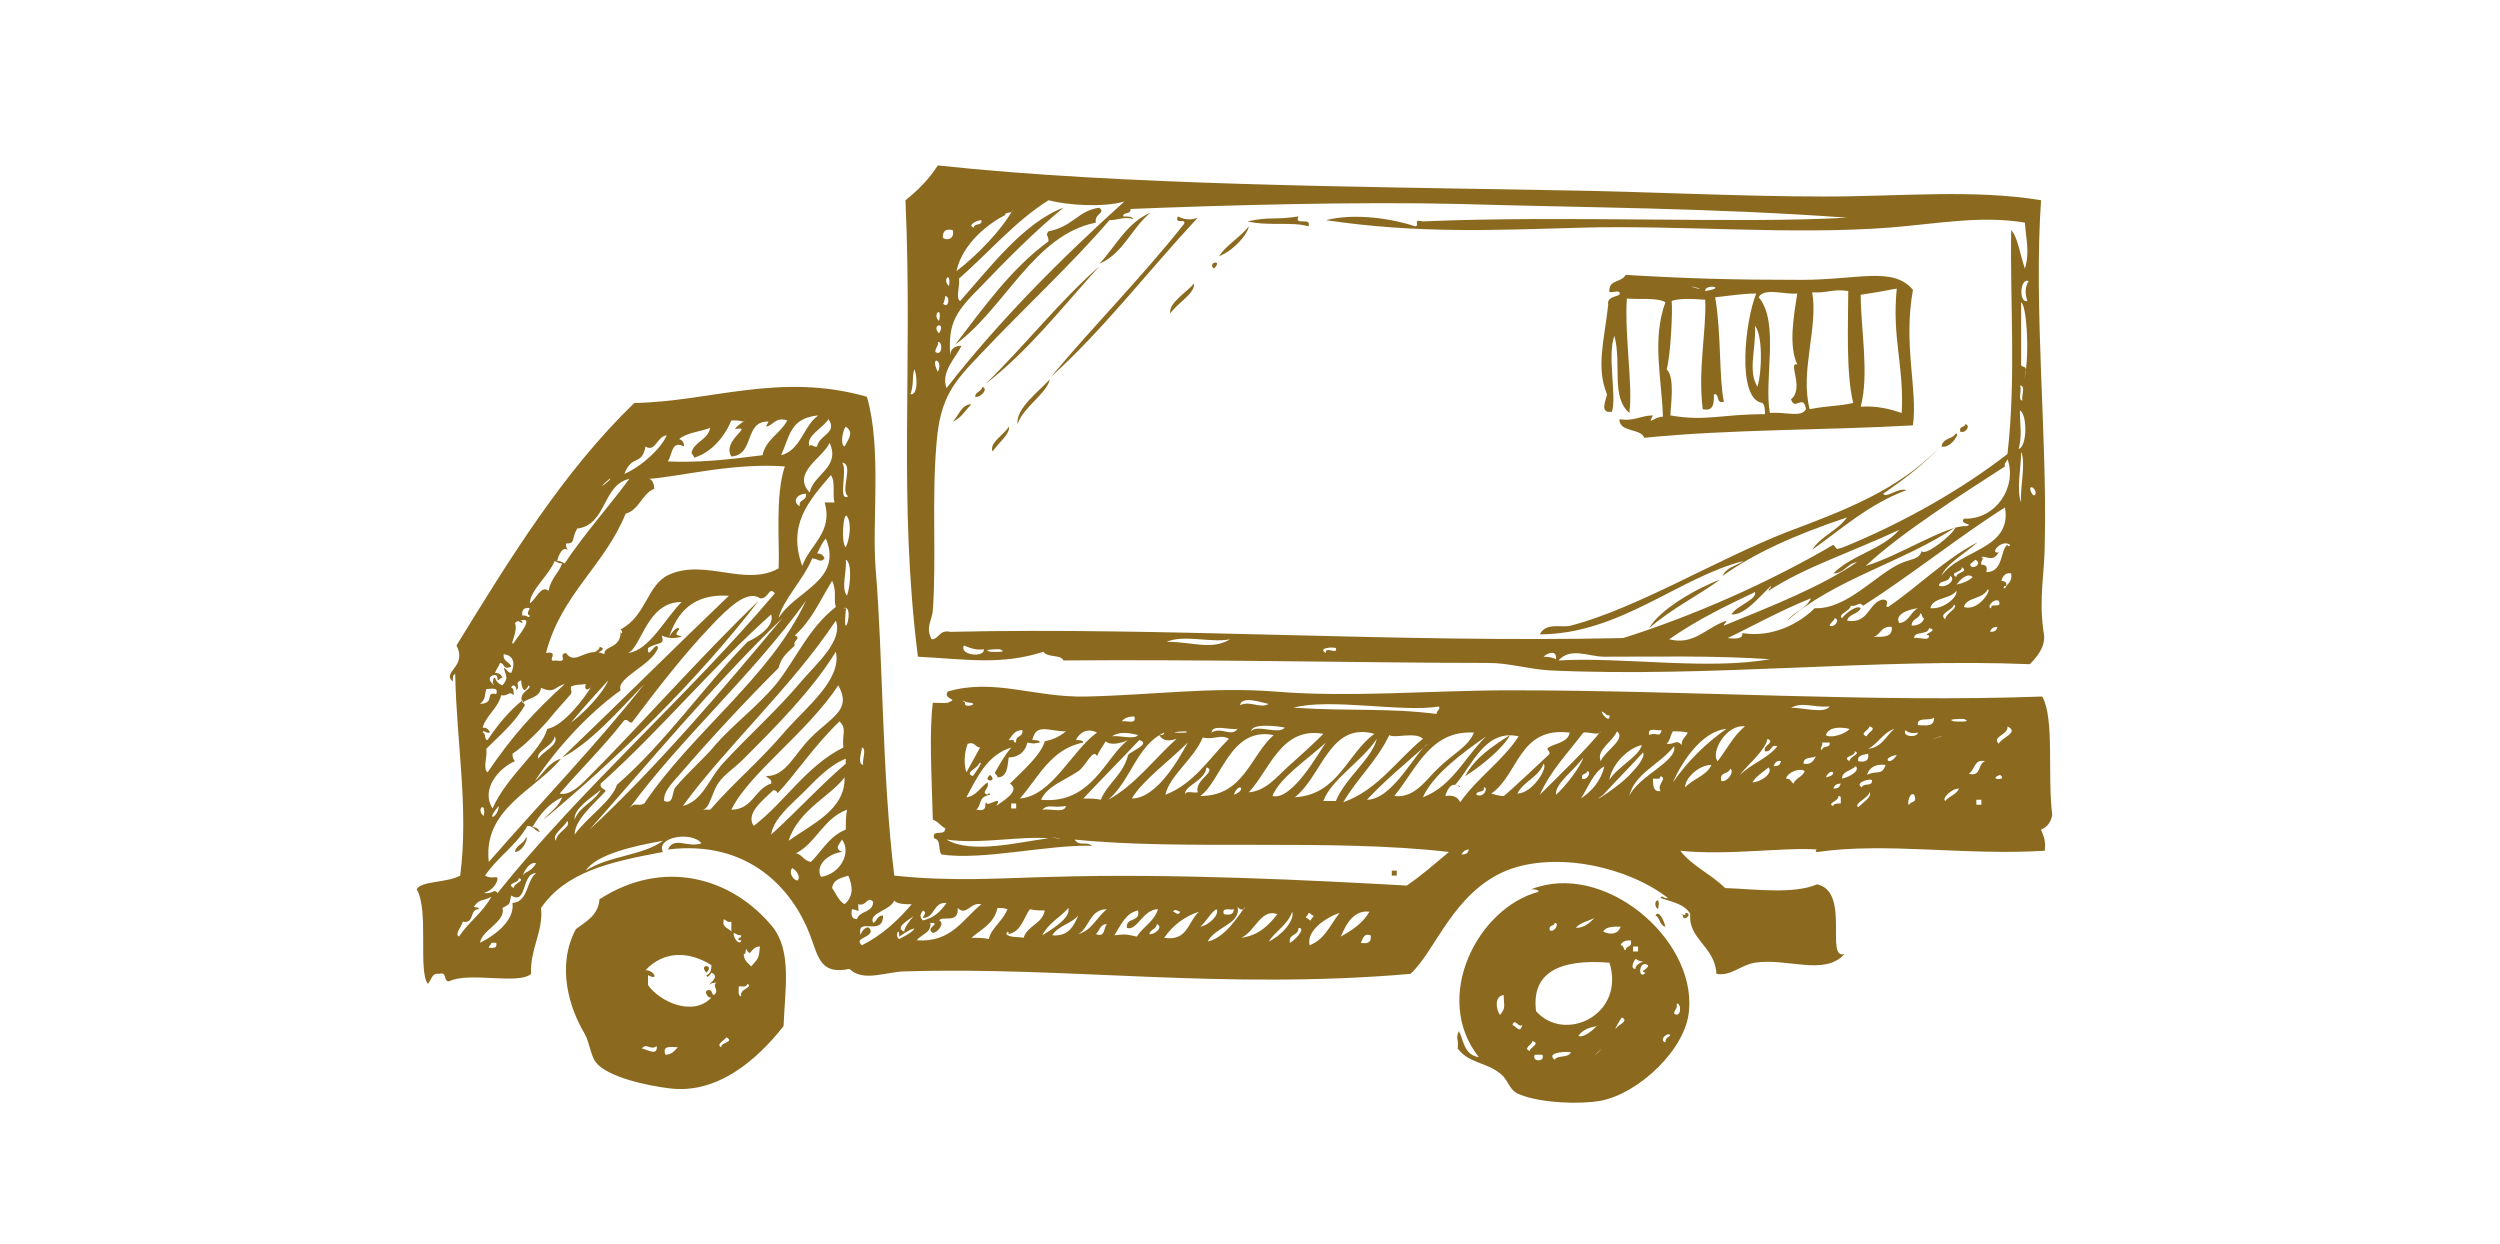<svg xmlns="http://www.w3.org/2000/svg" xmlns:xlink="http://www.w3.org/1999/xlink" id="Capa_1" x="0px" y="0px" viewBox="0 0 201 100" style="enable-background:new 0 0 201 100;" xml:space="preserve"><style type="text/css">	.st0{fill-rule:evenodd;clip-rule:evenodd;fill:#8B6A1F;}</style><g>	<path class="st0" d="M158,34.1c0.5,0.1,0,0.8-0.4,0.6C157.5,34.2,158,34.4,158,34.1z"></path>	<path class="st0" d="M133.9,74.5c-0.5-0.1-0.4-0.7-0.8-0.9C133.4,73.1,133.8,74.1,133.9,74.5z"></path>	<path class="st0" d="M133.3,73.1C132.7,72.6,133.6,71.8,133.3,73.1L133.3,73.1z"></path>	<path class="st0" d="M112.3,70c0,0.1,0,0.3,0,0.4c-0.1,0-0.3,0-0.4,0c0-0.1,0-0.3,0-0.4C112,70,112.2,70,112.3,70z"></path>	<path class="st0" d="M97.6,21.6C97,21.1,98.4,20.8,97.6,21.6L97.6,21.6z"></path>	<path class="st0" d="M92.5,17.1c-1.5,1.2-2.2,3.3-4.1,4.1C89.7,19.8,90.6,17.9,92.5,17.1z"></path>	<path class="st0" d="M88.4,16.7c0.5,0.5-0.4,0.4-0.3,1.2c-5,1-7.3,6.9-11.3,9.8c2.3-3,4.5-6.1,7.5-8.3c0-0.6-0.3-0.4,0-0.8  C86.3,18.2,86.7,16.9,88.4,16.7z"></path>	<path class="st0" d="M79.6,62.3C80.3,62.9,78.9,62.9,79.6,62.3L79.6,62.3z"></path>	<path class="st0" d="M79,31.1c0.5,0.2-0.2,0.9-0.6,0.8C78.4,31.5,78.9,31.5,79,31.1z"></path>	<path class="st0" d="M56.8,78.2C56.1,77.5,57.5,77.5,56.8,78.2L56.8,78.2z"></path>	<path class="st0" d="M135.1,68.4c0.9,1.2,2.5,1.9,3.6,3c2.6,0.1,5.5,0.5,7.4-0.3c2.7,0.6,0.6,6.1,2.2,5.6c-1.6,1.8-4.6,0.3-7.2,0.7  c-1.2,0.2-1.9,1.1-3.1,0.9c-0.1-2.2-2.3-2.8-2.1-4.8c-0.4-0.8-1.5-1-2.4-1.3c0.1-0.3,0.3,0.1,0.6,0c-3.2-2.5-9-3.8-13-2.2  c-4.3,1.8-5.7,6.5-7.7,8.3c-15.1,1.3-27.5-0.6-40.6-0.2c-1.5,0-3.4,0.9-4.5-0.2c-2.4,0.5-2.5-1-3.2-2.8c-1.4-3.6-4.9-7.6-11.4-6.8  c0.5-1.1,1.6-0.1,2.7-0.5c-0.8-1-3.7-0.5-3.1,0.7c-4.3,0.8-7.8,1.6-9.8,4.5c0.2,1.9-0.9,3.3-0.8,5.3c-1,0.9-5-0.2-6.6,0.6  c-0.5,0-0.1-0.8-0.8-0.6c-0.6-0.1-0.6,0.5-0.9,0.8c-0.8-1,0.1-6-0.9-7.6c0.4-0.7,2.4-0.5,3.5-1.1c0.7-5.4-0.3-10.7-0.4-16.2  c-0.2,0-0.2,0.4-0.2,0.6c-0.9-0.8,1.2-1.2,0.3-2.9c4.3-7,8.6-14,14.3-19.5c6.1-0.1,11.7-2.5,18.7-0.5c1.2,4.1,0.4,10,0.7,13.8  c0.6,7.1,0.5,16.5,1.5,24.7c4.8,0.5,8.4,0.2,12.7,0.1c9.8-0.3,21.4,0.3,28.5,0.7c1.2-0.8,2.3-1.8,3.4-2.7c-9.4-1.1-21.4-0.1-30.1-1  c0.4,0.6,0.9,0.1,1.4,0.5c-3.6-0.1-8.8,1.2-12.1,0.7c-0.3-0.3,0-1.2-0.6-1.3c-0.2-0.8,0.9-0.1,0.9-0.8c-0.4-0.2-0.5-0.5-1-0.7  c-0.1-3.7-0.3-7,0-9.4c0.5,0,1.2,0.1,1.4-0.1c0.6-0.2-0.6-0.2-0.2-0.8c3.7-1.1,7,0.5,11.1,0.4c5.1-0.1,10.1-0.8,15.2-0.4  c6.1,0.5,12.6-0.1,18.9-0.1c14.6,0,29.3,1,42.8,0.5c1,1.8,0.4,6.4,0.8,9.5c-0.1,0.6-0.4,1-0.9,1.2c0.2,0.5,0.4,0.9,0.3,1.7  c-6.4,0.4-12.7-0.7-18.3,0.1c-0.2,0-0.1-0.2,0-0.2C143.5,68.1,138.9,68.8,135.1,68.4z M161.4,58.4c0.1,0.7-1.3,0.8-0.7,1.4  C160.9,59.3,162.4,58.9,161.4,58.4z M160.8,62.3C159.7,62.7,161.5,62.8,160.8,62.3L160.8,62.3z M158.3,62.2c1,0.3,0.7-0.8,1.3-1  C158.7,61,158.8,61.9,158.3,62.2z M158.9,64.3c0,0.1,0,0.3,0,0.4c0.1,0,0.3,0,0.4,0c0-0.1,0-0.3,0-0.4  C159.1,64.3,159,64.3,158.9,64.3z M157.1,58c0.3,0,1.5,0.1,0.8-0.2C157.6,57.8,156.4,57.8,157.1,58z M156.4,64.4  c0.3-0.4,0.9-0.5,1.1-1C156.9,63.4,156.1,64.2,156.4,64.4z M156,59.2C154.4,59.8,156.7,59,156,59.2L156,59.2z M154.2,58.3  c0.6,0,1.3,0.2,1.3-0.6C155.1,58,154.1,57.6,154.2,58.3z M153.2,58.7c-0.3,0.6,1,0.6,1,0.2C153.7,59,153.4,58.9,153.2,58.7z   M153.5,64.7c0.1-0.3,0.7-0.1,0.4-0.8C153.5,63.6,153.3,64.8,153.5,64.7z M152.5,60.7C151.2,60.9,151.9,61.7,152.5,60.7L152.5,60.7  z M150.2,60.2c1.1-0.1,1.4-1,2.1-1.6C151.4,58.9,151,59.8,150.2,60.2z M150.1,62.3c0.8-0.4,1.2,0.1,1.5-0.8  C150.8,61.4,150.3,61.7,150.1,62.3z M149.7,63.3c0.1-0.4,0.9,0,0.8-0.6C150.1,62.6,149.1,63,149.7,63.3z M149.4,64.9  c0.3-0.3,1.2-0.9,0.9-1.2C150.2,64.2,149,64.6,149.4,64.9z M150.1,59.2c0-0.3,0.9-0.6,0.2-0.8C150.3,58.7,149.4,59,150.1,59.2z   M149.4,61.2c0.5,0.1,0.9,0,0.8-0.6C149.8,60.7,149.3,60.7,149.4,61.2z M148.7,61.2c0-0.4,1-0.6,0.4-0.8  C149.3,60.8,148,60.8,148.7,61.2z M148.1,62.6c0.5-0.1,1.5-0.6,1.1-1C148.8,62,148.1,62,148.1,62.6z M146.8,59.1  c0.4,0.3,1.6-0.1,1.9-0.5C147.8,58.4,147,58.5,146.8,59.1z M147.4,63.4c0.4,0,0.5-0.1,0.6-0.4C147.7,63,147.5,63.1,147.4,63.4z   M147.4,64.8c0-0.2,0.3-0.2,0.6-0.2c0-0.1,0-0.3,0-0.4c0-0.1,0-0.2-0.2-0.2C147.9,64.4,146.8,64.6,147.4,64.8z M146.8,62.5  C147.9,62.3,147.2,61.6,146.8,62.5L146.8,62.5z M146.5,60.3c0-0.4,0.7-0.1,0.6-0.6c-0.2,0-0.4,0-0.6,0  C146.6,60,146.2,60.2,146.5,60.3z M144,56.9c1,0,2.7,0.5,3.1-0.1C145.7,56.9,145,56.4,144,56.9z M145,61.4c0.6,0.1,0.8-0.2,1-0.6  C145.7,61,145,60.8,145,61.4z M143.6,62.6c0.4,0,0.4,0.3,0.6,0.4c0.2-0.5,0.7-0.5,0.9-1C144.7,61.7,143.7,62.1,143.6,62.6z   M142.6,61.6c0.4,0,0.5-0.1,0.6-0.4C142.9,61.1,142.7,61.3,142.6,61.6z M139.9,62.3c0.9-0.9,2.2-1.3,3-2.3c-0.6-0.2-0.4,0.5-1,0.4  c-0.2-0.5,0.9-0.7,0.2-1C142,60.3,140.1,61.9,139.9,62.3z M140.9,62.9c0.6,0,1.7-0.7,1.3-1.2C141.7,62.1,141.2,62.4,140.9,62.9z   M138.1,61.2c0.7-0.9,1.3-2.1,2.2-2.8C138.8,58.2,137.5,60.5,138.1,61.2z M138.4,62.8c0.5,0.1,1.1-0.8,0.7-1  C139,62.3,138.2,62,138.4,62.8z M134.5,62.9c1.2-1.7,2.6-3.1,4.3-4.3C136.8,58.8,135.2,61.3,134.5,62.9z M135.5,63.3  c0.6-0.7,1.7-0.9,2.1-1.8C136.5,61.5,135.4,62.7,135.5,63.3z M134.5,58.8c-0.2,0.3-0.2,0.7-0.5,1c0.6,0.1,0.8-0.4,1.2,0.1  c0-0.5,0.3-0.6,0.5-1C135.3,58.8,134.9,58.8,134.5,58.8z M131,64c0.7-1.6,3.9-2.8,3.6-4C133.4,61.5,131.4,62.2,131,64z M132.9,62.6  c0,0.5,0,1.1,0.6,1c-0.3-0.6,0.6-1,0-1.2C133.5,62.7,133.2,62.6,132.9,62.6z M132.6,59.1c0.6-0.3,0.8,0.3,1-0.4  C133.3,58.8,132.4,58.4,132.6,59.1z M128.9,63.9c-1.4,1,1.4-0.7,2.3-1.8c0.5-0.5,1.1-1.3,0.9-1.6C131.1,61.6,130,62.7,128.9,63.9z   M129.4,62.7c0.6-1,2.4-1.9,2.6-2.8C130.7,60.2,129.5,61.7,129.4,62.7z M130,58.8c-0.3,0.8-1.7,1.5-1.3,2.4  C129,60.4,130.8,59.4,130,58.8z M129.4,57.5c0,0-0.2,0-0.2,0C128.1,56.5,129.5,58.5,129.4,57.5z M127.1,64.2  c0.9-0.6,1.6-1.4,1.9-2.6C128.1,62.1,127.7,63.3,127.1,64.2z M127.3,58.9c-1.2,1.6-2.6,3-3.5,5c1.6-1.6,3.8-3.7,4.9-5.1  C128.6,59.2,127.7,58.8,127.3,58.9z M127.2,62.6c0.4,0.2,0.8-0.6,0.4-0.6C127.6,62.3,127.1,62.1,127.2,62.6z M125.1,63.9  c0.8-0.7,2-2.3,2.2-3C126.6,61.9,125,63,125.1,63.9z M120.9,64c0.2-0.1,3.6-3.3,3.6-3.3c0.3-0.3-0.3-0.4,0-0.6  c0.4-0.3,1.6-0.4,1.7-1.2c-4.1-0.5-4.1,3.4-6.3,4.9C120.2,63.9,120.6,64,120.9,64z M122,63.8c1.2,0,2.5-2.1,2.1-2.4  C123.7,62.5,122.5,62.8,122,63.8z M116.2,64c0.7-0.1,1,0.1,1.2,0.5c1.4-2,3.4-3.3,4.7-5.3c-2.7-0.6-3.7,2.3-5.1,3.9  c0.2,0.1,0.4,0,0.4,0.2C116.8,62.8,116.4,63.3,116.2,64z M118.7,63.9c0.6,0.3,1-0.6,0.6-0.6C119.4,63.8,118.7,63.5,118.7,63.9z   M114.4,64.1c2.4-0.9,3.4-3.3,5.1-4.9C117.6,60.5,115.2,62.3,114.4,64.1z M112.1,64c1.7,0.2,2.6-1.4,3.6-2.3c1-1,2.4-1.7,2.8-2.8  C115,58.7,113.9,61.8,112.1,64z M117.5,68.7c0.4,0,0.5-0.1,0.6-0.4C117.8,68.3,117.6,68.5,117.5,68.7z M104,56.9  c4.7,0.3,7.5,0,11.5,0.5c0-0.3,0.3-0.3,0.2-0.6C112.8,57.3,106.9,56.1,104,56.9z M109.9,64.3c2.1,0,4-4,4.9-4.5  C113.1,61.3,111.4,62.7,109.9,64.3z M111.7,59.1c-1,2.1-2.6,3.5-3.7,5.4c2.8-1,4.3-3.4,6.4-5.1C113.8,58.8,112.1,59.4,111.7,59.1z   M106.4,64.4c0.3,0,0.7,0,1,0c0.8-1.9,2.9-3.4,3.3-5C109.5,61.2,107,62.7,106.4,64.4z M109.4,75.8c0.5,0.1,0.9,0,0.8-0.6  C109.6,75,109.6,75.5,109.4,75.8z M107.8,75.3c0.9-0.5,1.8-1.1,2.3-2C108.6,73.1,108,74.9,107.8,75.3z M104.1,64.1  c3.5-0.2,4.2-3.5,6.4-5.1C106.9,58,106.3,62.4,104.1,64.1z M105.3,76c1.2-0.5,1.5-1.4,2.4-2.6C106.5,73.8,105,74.9,105.3,76z   M106.6,59.7c-1.4,1.3-3.7,2.8-4.3,4.3C103.9,64.4,106.1,60.4,106.6,59.7z M100.4,63.7c1.4-0.1,2.3-1.3,3.2-2.1  c0.9-0.8,1.9-1.7,2.8-2.6C103,58.4,102.1,61.9,100.4,63.7z M105.2,73.4c0,0.2-0.2,0.2-0.2,0.4c0.2,0,0.2,0.2,0.4,0.2  c0-0.2,0.2-0.2,0.2-0.4C105.4,73.6,105.4,73.4,105.2,73.4z M103.7,75.8c0.3-0.1,1.4-1.2,0.7-1.2C104.4,75.3,103.6,75,103.7,75.8z   M102,75.7c0.9-0.4,2.1-1.6,1.9-2.4C103.5,74.4,102.6,74.8,102,75.7z M100.6,58.8c0.4-0.6,2.2,0.3,2.7-0.3  C102.9,58.4,100.6,58.1,100.6,58.8z M99.8,75.4c1.4-0.2,2.2-1,2.9-1.9C101.4,73,100.9,74.9,99.8,75.4z M96.5,64  c3.5,0,4-3.2,5.9-4.9C98.9,58.4,98.2,62.8,96.5,64z M99.7,56.7c0.8-0.4,1.6,0.3,2.3-0.1C101.5,56.5,99.8,55.9,99.7,56.7z   M99.5,72.9c0.3,1.4-1.8,1.6-2.4,2.8c1.4-0.3,2.5-2.1,3-2.8C100,73.3,99.6,73.1,99.5,72.9z M99.2,63.9  C100.3,63.5,99.6,62.8,99.2,63.9L99.2,63.9z M98.4,73.5c0.5,0.1,0.8,0,0.8-0.4C98.9,73.2,98.2,72.9,98.4,73.5z M97.4,58.9  c0.8-0.5,1.6,0.4,2.1-0.3C98.7,58.7,97.5,58.2,97.4,58.9z M96.7,59.3C96,61,94,62.4,93.7,63.9c2.3-0.9,3.5-2.9,5.1-4.5  C98.1,59,97.7,59.5,96.7,59.3z M96.5,74.5c0.7-0.1,1.6-1,1.3-1.4C97.3,73.4,97,74.1,96.5,74.5z M95.3,63.9c0-0.4,0.7-0.1,1-0.2  c-0.3-1,1.6-1.7,0.7-2C96.9,62.8,95.1,63.2,95.3,63.9z M93.6,75.4c1.9,0.3,1.9-1.3,2.8-2.1C95.2,73.7,94.3,74.4,93.6,75.4z   M91,64.2c2,0,3.8-3.2,4.5-4.5C94.1,61.1,91.8,62.8,91,64.2z M95.3,58.8C93,58.9,96.1,59,95.3,58.8L95.3,58.8z M94.3,73.3  c0.2,0,0.4,0.4,0.6,0C94.7,73.3,94.5,73,94.3,73.3z M89.1,64.3c2.2-1.2,3.7-3.3,5.5-4.9c-0.6,0.2-1.1,0.2-1.4-0.3  c0.2,0,0.4,0,0.4-0.2C91.4,59.9,90.9,62.8,89.1,64.3z M92.4,75.1c0.4,0.1,1.2-0.6,0.6-0.8C93,74.7,92.5,74.7,92.4,75.1z M90.6,74.6  c-0.1-0.9,1.1-0.4,0.9-1.4c-1,0.2-1.4,1.2-1.9,2c0.8-0.1,0.9-0.1,1.8,0.1c0.5-0.8,1.4-1.2,1.7-2.2C91.9,73.1,91.4,74.9,90.6,74.6z   M87.1,64.2c0.5,0,1,0,1.4,0.1c0.6-1.4,1.8-2,2.2-3.6c0.2-0.3,1.9-0.9,0.9-1.2C90.1,61.1,88.6,62.6,87.1,64.2z M89.4,59.2  c0.6-0.1,1.8,0.3,2.1-0.1C90.7,58.9,90,58.8,89.4,59.2z M90.2,58c0.4-0.1,1.2,0.3,1-0.4C90.8,57.6,90.4,57.7,90.2,58z M88.9,59.6  c-0.3,0.5-0.6,0.9-0.7,1.2c-0.3-0.7-0.9,0.8-1.5,1.2c-1.2,0.8-2.5,1.2-3,2.3c4.1,0.4,5.2-3.5,7-4.8C90.3,59.7,89.3,60,88.9,59.6z   M86.7,75.1c1.1-0.3,1.5-1.4,2.3-2C87.6,73.1,87.6,74.6,86.7,75.1z M88.1,75.1c0.8,0.3,0.6-0.5,0.9-0.8  C88.4,74.3,88.4,74.9,88.1,75.1z M86.5,59.5c0.2,0,0.6,0,0.6,0.2c-2.6,0.5-3.6,2.8-5.1,4.5c2.6-0.2,4.2-3.9,6.2-5.3  C87.4,58.5,86.8,58.9,86.5,59.5z M85.9,73c-0.7,0.8-1.6,1.2-2.1,2.2C84.6,74.7,86.1,73.8,85.9,73z M84.6,75.2  c1.3,0.1,1.7-0.7,2.1-1.6C86.1,74.3,85.1,74.4,84.6,75.2z M83.8,65.1c0.7-0.1,1.8,0.3,1.9-0.3C84.6,65,84.3,64.6,83.8,65.1z   M80.1,64.8c0.5-0.4,2-1.2,1.1-1.8c1-1,2.5-2.3,2.8-3.4c0.5-0.1,1.1-0.3,1.7-0.8c-1.4,0-2.4-0.7-2.7,0.7c0.2,0,0.6,0,0.6,0.2  c-0.6,0.1-0.4,0.1-1,0c-0.2,0.9-0.9,1.2-1.5,1.2c-0.1,0.7-0.1,1.6-0.9,1.6c0-0.2-0.2-0.2-0.2-0.4c0.4-0.7,0.8-1.4,1.3-2  c-1.9,0.6-2.7,2.3-3.6,4c0.8-0.1,1.1-0.8,1.7-1.2c0.2,0.5-0.6,0.8,0,1c0-0.1,0.2-0.2,0.2,0c-1,0.2-0.6,0.7-1.1,1.2  c1,0.2,0.6-0.5,0.8-0.6C79.3,65,80.7,63.8,80.1,64.8z M85.1,67.4C83.6,67.1,85.8,67.6,85.1,67.4L85.1,67.4z M76.1,67.5  c2,1.2,5.8,0.2,8.2-0.1C82,67.2,78.8,67.9,76.1,67.5z M80.9,75.1c0.3,0.3,0.9,0.2,1.4,0.3c0.3-1,1.5-1.1,1.7-2.2  c-0.4,0-0.8,0-1.2-0.1c-0.5,0.7-0.7,1.8-1.7,2C81.1,74.9,81,74.8,80.9,75.1z M81.1,59.5c0.1,0,0.3,0,0.4,0c0,0.1,0,0.2,0.2,0.2  c-0.1-0.6,0.6-0.4,0.5-1C81.6,58.7,81.4,59.1,81.1,59.5z M81.3,64.6c0,0.1,0,0.3,0,0.4c0.1,0,0.3,0,0.4,0c0-0.1,0-0.3,0-0.4  C81.6,64.6,81.5,64.6,81.3,64.6z M80.2,73c-0.3,1.3-1.3,1.7-2.1,2.4c0.5,0,1,0,1.4,0.1c0.2-0.9,1.1-1.4,1.5-2.4  C80.7,73,80.5,73,80.2,73z M73.7,75.6c2.8,0.2,3.7-1.7,5.2-2.9c-0.9-0.2-1.2,1-1.9,0.3c0.1,1.3-1.2,0.6-1.5,1c0.5,0.2-0.1,1-0.5,1  c-0.7-0.4,0.8-0.8-0.2-0.8C74.9,75,74.1,75.1,73.7,75.6z M77.8,59.8c-0.3,0.8-0.3,1.7-0.1,2.3c0.4-0.7,0.7-1.3,1.1-2  C78.4,60.1,78.4,59.6,77.8,59.8z M78.2,62.4c0.2-0.2,1-1.4,0.5-1C78.6,61.8,77.5,62.1,78.2,62.4z M77.6,56.5  c-0.2,0.5,1.2,0.1,0.4,0C77.6,56.5,77.1,56.1,77.6,56.5z M74.2,73.8c0-0.2,0.4-0.4,0-0.6c-0.2,0.3-0.3,0.5,0,0.8  c0.9-0.2,1.4-0.7,1.9-1.4C75,72.5,75.2,73.8,74.2,73.8z M72.3,75.3c0-0.9-0.4,0,0,0.2C73.9,74.7,73.9,74.2,72.3,75.3z M72.7,74.9  c0-0.5,1.1-1.6,0.7-1.2C73,74,71.9,74.6,72.7,74.9z M69.2,75.2c0-0.3,0.6-1,0.8-0.4c0.1,0.6-1.4,0.6-0.7,1.2c1.6-0.8,2.9-2,4-3.3  c-0.5,0-1.2,0-1.4-0.3c-0.3,0.8-2.1,1-1.7,1.8c0.3-0.1,0.3-0.6,0.8-0.6C71,75.4,68.8,73.6,69.2,75.2z M68.5,73.1  c-0.1,0.5,0,0.8,0.4,0.8c0.2-0.7,1.3-0.5,1.3-1.4c-0.5-0.5-0.5,0.4-1.2,0.2C69,73.5,69.2,73.2,68.5,73.1z M69.4,61.5  c-0.1-0.4,0.3-1.3-0.1-1.4C69.3,60.4,68.9,61.4,69.4,61.5z M68.2,70.4c-0.6,0.2-1.2,0.3-1.3,1c0.3,0.4,0.5,1,1,1.3  C68.6,72.1,68.6,71.3,68.2,70.4z M67.7,67.5c-0.3,0.5-0.6,0.7,0,1c-1,0.1-2.2,1-1.7,2C67.5,70.3,68.5,68.6,67.7,67.5z M63.4,67.6  c1.8-1.3,4.6-2.5,4.5-5.1C66.8,64,64.2,65.1,63.4,67.6z M64,68.6c0.5,0.1,0.6,0.6,1.2,0.7c0.9-0.9,1.5-2.1,2.8-2.6  c0-0.5,0-1.1,0.1-1.6C66.2,65.8,65.6,67.8,64,68.6z M64.6,63.7c-1,1-2.4,2.1-2.6,3.4c2-1.8,3.9-3.9,6-5.7c0-0.1,0-0.3,0-0.4  C66.7,61.5,65.6,62.7,64.6,63.7z M68,45c0.1,0.9-0.4,2.3,0.1,2.9C68.4,47,68.5,45.2,68,45z M68,49.1c-0.3,3,0.8-0.6-0.2-0.2  C68,48.9,68.1,48.9,68,49.1z M62.5,63.8c0.1-0.1-0.3-0.4-0.4-0.2c-0.7,0.7-2.2,1.8-1.5,2.8c2.5-1.9,4.2-4.8,7.2-6.3  c-0.1-1.1,0.3-1.5-0.3-2.1C65.5,59.9,64,62.2,62.5,63.8z M68.1,41.5c-0.3-0.4-0.5,2.2-0.1,2.5C68.3,43.4,68.5,42.1,68.1,41.5z   M58.8,65.1c1.7,0,1.9-1.7,3.2-2.1c0.1-0.4-0.3-0.4-0.4-0.6c1.6,0,2.2-1.7,3.6-3.1c1.7-1.7,3.3-2.2,2.2-4.2  C64.9,58.9,60.2,62.2,58.8,65.1z M68,34.3c-0.2,0.2-0.5,1.4-0.1,1.6C68.2,35.3,68.7,34.8,68,34.3z M67.7,37.2  c0.5,0.5-0.4,3.2,0.5,2.7C67.5,39.5,68.7,37.3,67.7,37.2z M59.7,61.1c-0.6,0.6-1.5,1.2-1.9,1.8c-0.6,0.8-0.7,2.1-1.3,2.2  c0.2,0,0.4,0,0.6,0c2.1-2.4,3.9-3.8,6.2-6.5c1.6-1.8,4.4-4,3.9-6.2C65.3,55.5,62.3,58.5,59.7,61.1z M54.9,64.8  c1.6-0.4,2.1-2.2,3.2-3.4c2.2-2.4,4.2-4.1,6.4-6.7c1.2-1.4,3.3-3.2,2.7-4.8C63.6,55.3,58.4,60,54.9,64.8z M54.3,63.3  c1.1-1.3,2.5-2.5,3.2-3.4c1.5-1.7,3.4-3.1,4.9-4.9c1.6-2,2.6-4.5,4.8-6.2c-0.2-0.6,0.1-1.3-0.3-2.1c-1.1,1.8-1.6,3.1-3,4.4  c0.6,0.2-0.2,0.4,0,0.8c-0.5,0.5-1.1,0.9-1.3,1.8c-2.7,2.7-5.5,5.7-7.9,8.5c-0.5,0.6-1.4,1.4-1.3,2.2C54.2,64.7,54,63.7,54.3,63.3z   M66.8,38.2c-1.8,2.1-3.5,4-2.3,7.3c0.6-1.7,2.5-2.7,1.8-5.1c0.3,0,0.5,0,0.8,0C66.9,39.8,67.2,38.7,66.8,38.2z M66.4,43.3  c-0.3,0.3-0.5,0.8-0.7,1.2c0.4,0,0.5,0.2,0.6,0.4c-0.4,0.4-0.5,0-1,0c-0.7,1.7-2.4,3.4-2.7,4.8C63.9,47.5,67.8,46.7,66.4,43.3z   M65.1,39.6c0.3-1.5,2.5-2,1.6-4C66.2,36.8,63.6,38,65.1,39.6z M65.1,35.9c0.1-0.3,0.3,0.1,0.6,0c0.1-0.9,1.7-1.1,0.9-2.2  C66.2,34.4,64.7,35.1,65.1,35.9z M62.8,36.6c1.6-0.4,1.8-2.4,3-3.2C63.5,33.6,63.5,35.1,62.8,36.6z M63.7,69.8  c-0.3,0.3,0,0.9,0.4,1C64.4,70.6,64.1,70,63.7,69.8z M50.6,65c0.5-0.6,0.6-0.1,1.2-0.4c3.9-5.8,10.1-10.1,13-16.3  C60.5,54.3,54.6,59.5,50.6,65z M64.3,40.7c-0.1-0.6,0.6-0.4,0.5-1C64,39.7,63.7,40.4,64.3,40.7z M47.4,66.7  c5.5-5.1,10.9-11.5,15.5-17C57.5,54.9,52.1,61.4,47.4,66.7z M58.8,33.8c-0.3,0.8-1.3,2.5-3,3c0-0.2-0.2-0.3-0.2-0.4  c0.2-0.9,1.3-1,1.5-2c-0.8,0.3-1.9,0.4-2.5,0.9c0.3,0.1,0.4,0.3,0.4,0.6c-1-0.5-0.9,0.5-1.3,1.2c2.4,0.1,4.5-0.1,7.6-0.5  c0.3-1.3,1.4-1.7,2-2.8c-1-0.3-1.1,0.4-1.7,0.5c0-0.1,0.2-0.4,0.2-0.4c-2-0.1-1.1,2.7-3,2.8c-0.8-1.3,1.9-2.5,0.3-2.2  c0.1-0.3,1.2-0.9,0.6-0.6C59.5,33.8,59.1,33.8,58.8,33.8z M49.9,50.8c0.1,0.3,0.2,0,0-0.2c2.1-1.1,2.1-3.6,3.9-4.4  c2.9-1.3,6.1,1,8.8-0.5c0.1-2.1-0.3-5.8,0.5-8.2c-4.2-0.3-8.3,0.8-10.9,1c0.3,0.1,0.4,0.5,0.4,0.8c-1,0.4-1.2,1.7-2.3,2  c-1.7,4.2-5.2,6.5-6.4,11.2c1.2-0.2-0.1,0.8,0.8,0.6c1.1,0.2,0.1-0.5,0.8-0.6c0.8,1.1,1.6-0.6,3.1,0.1  C48.5,51.9,49.9,52.2,49.9,50.8z M40,71.8c6.9-8.6,15.2-15.7,22.3-24.1c-0.5-0.6-0.5,0.5-1.2,0.4c-1-0.7-2.5,0.7-4,2.3  c-2.2,2.3-4.5,5.3-6.3,7.7c-0.3,0-0.3-0.3-0.6-0.2c-1.8,2.3-3.5,3.9-5.2,5.9c0.8,0.2,1.7-0.7,2.1-1.1c4.5-4.5,9.2-9.9,13.9-14.4  c-5,6.5-11.4,12.7-17.3,17.6c0.5-0.6,1.2-1,1.5-1.8c-1.1,0.5-1.8,1.4-2.4,2.4c0.4,0,0.5,0.2,0.6,0.4c-0.4-0.1-0.5-0.5-1-0.5  c-0.9,1.6-2.4,2.5-3.4,4c0.5,0.3,0.9,0,1,0.2c0,0.4-0.4,1-1.1,1.2C39.7,71.9,39.7,71.4,40,71.8z M46.2,65.9  c0.4-1.1,1.6-1.4,2.1-2.4C47.6,64.1,46.1,65,46.2,65.9z M46.2,67.1c1-1.4,3-2.7,3.4-4c3.9-3.4,6.9-7.8,10.5-11.5  c0.9-0.4,2.2-1.3,1.9-2.2c-4.8,4.3-8.9,9.3-13.7,13.6c-0.1,0.4,0.3,0.4,0.4,0.6C47.8,64.6,46.2,65.9,46.2,67.1z M39.3,69.3  c4.1-4.7,8.9-9.7,12.5-14.3c-2,2.1-4.4,4.8-6.6,5.9c4.5-4.3,8.9-8.7,13.4-13c-3-0.2-4.2,1.5-4.8,3.3c0.1-0.2,0.7-1,0.8-0.6  c-0.5,0.6,0,0.4,0.2,0.6c-0.5,0.1-0.9,0.2-1.6-0.1c0.3,0.8-0.3,0.5-1.1,1c-0.1,1.1,0.7-0.7,0.8,0c-0.5,1.4-3.4,2.4-3,3.4  c-2.8,2-5.4,5-6.9,7.3c0.7-0.6,1.1-1.5,2.1-1.8C43.1,63.5,38.8,65,39.3,69.3z M50.5,52.5c1.7-0.2,3-2.8,4.3-4.1  C52,48.4,51.6,52,50.5,52.5z M53.3,67.6C51,68,47.9,68.7,47.1,70C48.9,68.8,51.7,68.8,53.3,67.6z M51.9,35.9  c-0.3,1.6-1.1,0.6-1.7,2.2c1.4-0.6,3-2.1,3.4-3.1C52.8,35.1,52.7,36.4,51.9,35.9z M46.4,42.5c-0.5,0.9-0.1,1.2-0.9,1.2  c0,0.3,0.1,0.5,0.2,0.6c-0.4-0.5-0.8,0.3-0.9,0.8c0.3,0,0.4,0.1,0.6,0.2c1.6-2.4,3.5-4.5,5.2-6.8C48.4,39,48.8,42.2,46.4,42.5z   M44.6,45.1c-0.5,1.2-2,2.4-2,3.4c0.5-0.3,0.9-1.5,1.5-1c0.2-1,0.8-1.4,1.1-2.2C44.9,45.3,44.8,45.2,44.6,45.1z M45.9,58.1  c1.1-0.8,2.6-2.4,3-3.4C47.9,55.8,46.9,56.9,45.9,58.1z M49,38.5C47.5,39.8,49.4,38.4,49,38.5L49,38.5z M47.1,55  c-0.8,0.1-0.7,0-1.2,0.2c0,0.4,0.1,0.4,0,0.6c-0.5,0.6-1.1,1.2-1.9,2.2c-0.7,0.8-2,2.1-2.8,2.6c0,0.3,0.1,0.5,0.2,0.6  c-1.2,0.5-2.8,2.2-1.8,3.8c1.2-2.7,3.9-4.6,4.4-6.4c1.3-0.2,3.1-2.6,3.6-3.5C47.5,55.4,46.9,55.7,47.1,55z M44.7,67.6  c0-0.7,1.3-1.1,0.9-1.6C45.4,66.5,44.3,67.1,44.7,67.6z M39.1,60.2c0.1,0.6-0.3,1.6,0.1,1.9c2.1-3.1,3.8-4.9,6.2-7.1  c-0.8,0.2-0.8,0.8-1.9,0.3c-0.1,0.8-1,0.8-1.5,1.2c-0.4-0.9,0.9-1.1,0.5-1.4c-0.5,1-0.6-0.3-0.6-0.4c-0.6,0.2,0,0.5-0.4,0.8  c0.1-0.3-0.3-0.6-0.4-0.2c0.2,0,0.2,0.3,0.2,0.6c-0.4-0.4-0.4,0.1-1,0c-0.3,1.1-1.2,1.6-1.5,2.6c0.4,0,0.5,0.2,0.6,0.4  c-0.4,0.1-0.5-0.3-0.6,0c0.3,0,0.1,0.6,0.4,0.6c0.8-1.2,1.7-2.3,2.8-3.2c0,0.2,0.2,0.3,0.2,0.4C41.4,58.1,40.2,59.1,39.1,60.2z   M43.3,61c0.3-0.6,1.7-1.1,1.3-1.8C44.5,60,43,60.4,43.3,61z M41.1,72c-0.2,0.8,0,0.6-0.7,1c0.3,1.1-1.7,1.8-1.8,2.8  c1.2-0.6,2.8-1.8,2.6-3.2c1.3-0.1,1.1-1.8,1.9-2.4C41.9,70.2,42.4,72.8,41.1,72z M42.2,70.2c0.4-0.2,0.7-0.4,0.9-0.8  C42.4,69.2,41.8,70.8,42.2,70.2z M41.3,71.4c0-0.4,1-0.6,0.4-0.8C41.8,71,40.6,71,41.3,71.4z M42.6,48.9c-0.4-0.1-0.7,0.1-0.6,0.6  c0.4-0.1,0.5,0.3,0.6,0C42.3,49.4,42.5,49.1,42.6,48.9z M41.3,51.7c0.3-0.5,1.8-2.2,0.5-1.8c0.1,0,0.2,0,0.2,0.2  c-0.3-0.1-0.3-0.3-0.6,0C41.7,50.7,40.9,52,41.3,51.7z M40.2,53.3c-0.1,0.3-0.3,0.5-0.4,0.8c0.4,0,0.5,0.2,0.6,0.4  c-0.2,0-0.3,0.2-0.4,0.2c0-0.3,0-0.5-0.4-0.4c-0.7,0.3,0.5,1.1,0,0.6c0.1-0.2,0-0.4,0.2-0.4c0.1,0.3,0.3,0.5,0.6,0.6  c0.5-0.6,0.3-0.7,0.1-1.4c0.3,0.1,0.3,0.4,0.6,0.4c0.3-0.6,0.3-1.4-0.6-1.5c-0.1,0.6,0.5,0.6,0.6,1C40.4,53.9,40.6,53.3,40.2,53.3z   M40.1,64.8C38.9,66.2,40.1,65.7,40.1,64.8L40.1,64.8z M39.5,75.8c0,0.2-0.2,0.2-0.2,0.4c0.3,0,0.7,0.1,0.6-0.4  C39.7,75.8,39.6,75.8,39.5,75.8z M38.1,72.9c0.2,0.1,0.4,0,0.4,0.2c-0.8,0-0.3,1.2-1.3,1c0,0.3-0.7,1-0.3,1.2  c0.8-1.2,1.9-1.9,2.6-3.2C38.8,72.5,38.6,72.2,38.1,72.9z M39.9,55.8c0.2-0.6-0.4-0.4-0.8-0.4c-0.2,0.7,0,0.7-0.5,1.2  C39.9,56.5,38.9,55.6,39.9,55.8z M38.9,65.6C39.1,64.3,38.2,65.1,38.9,65.6L38.9,65.6z"></path>	<path class="st0" d="M135.3,73.6c-0.6-0.5,0.3,0.3,0.2-0.2C136.2,73.4,135.3,74.2,135.3,73.6z"></path>	<path class="st0" d="M163.2,53.4c-12.2-0.5-25.8,1.1-38.6,0.5c-1.7-0.1-3.3-0.6-4.9-0.6c-9.5,0-22.9-0.3-34.2-0.2  c-0.2-0.5-1.3-0.2-1.6-0.7c-3.4,1.1-6.2,0.6-10.1,0.4c-1.6-12.7-0.4-23-1-36.7c1-0.8,1.9-1.7,2.6-2.8c14.8,1.6,34,1.7,50,2  c7.1,0.1,14.3,0.5,21.3,0.5c6.1,0,12-0.6,17.4,0.3c-0.6,8.8,0.5,18.9,0.3,27.5c0,2.5-0.5,4.4-0.1,7.2  C164.5,51.7,164.1,52.5,163.2,53.4z M156.1,46.3c1.4-2.1,5.7-2.1,5.1-5.5c-3.5,2.2-7.5,5.4-11.4,7.9c-0.4-0.4-0.4,0.1-1,0  c0,0.4-1.1,0.7-0.7,1c0.3-0.4,1.2-1.1,1.5-0.8c-0.2,0.5-0.9,0.4-1.1,1c1.8,0.3,1.7-1.5,2.9-1.7c0.7,0.1,0,0.6,0.4,0.6  c2.5-1.7,4.5-3.8,7.2-5.2C158.1,44.4,156.4,45.4,156.1,46.3z M163.6,39.8c0.2-0.2-0.1-0.6-0.2-0.6C163,39,163.4,40,163.6,39.8z   M162.5,29.3c0,0.4,0.7-0.2,0.2,1.2c0.5-1.3,0.3-5.9-0.2-6.2C162.5,26.5,162.5,28.1,162.5,29.3z M162.4,33c0,1.3,0.2,1.9-0.1,3.1  C163,35.9,163,33.3,162.4,33z M162.5,40.4c-0.1-1.3,0.4-3.1,0-4.1C162.5,37.6,162.1,39.4,162.5,40.4z M162.8,17.9  c-3.5-0.6-7.1,0.1-10.9,0.4c-8,0.6-16.5-0.2-24.6,0c-7.1,0.2-13.3,0.5-20.7-0.6c2.4-0.6,5.4-0.1,7.2,0.5c0.4-0.1-0.3-0.6,0.6-0.4  c11.6-0.5,25.4,0.2,34.1-0.3c-11.1-0.8-21.1-0.8-31.1-1.1c-8.4-0.2-19,0.1-26.5,0.4c0,0.5-0.6,0.2-0.6,0.6c0.3,0,0.8,0,0.8,0.2  c-0.8-0.2-1.2,0.1-1.9,0.1c-3,3.5-6.9,7.1-10.3,10.7c-2.2,2.3-3.3,3.5-3.6,7.2c-0.4,4.6,0,9.1-0.3,13.5c-0.1,0.9-0.6,1.3-0.1,2.3  c0.6,0,0.6-0.8,1.5-0.6c17.1-0.4,36,0.9,54.1,0.5c5.7-1.8,11.8-4.5,16.9-7.5c0.4,0.4,0.1,0.4,0.8,0.2c4.9-2,9.6-4.7,13.2-7.5  c0.7-6.1,0.2-12.1,0.3-18c0.5,0.5,0.7,1.9,1.1,3.1C163.2,20.3,162.9,19.3,162.8,17.9z M163,24.2c-0.2-0.6-0.2-1.1,0.1-1.6  C162.4,22.3,162.3,24.4,163,24.2z M162.6,32.2c-0.1-0.4,0.3-1.2-0.2-1.2C162.6,31.3,162.2,32.2,162.6,32.2z M161.2,47.3  c0.2-0.4,0.6-0.5,0.5-1.2c-0.5-0.1-0.7,0.3-0.8,0.6c0.2,0,0.5,0.1,0.4,0.4C161.1,47.1,161,47.3,161.2,47.3z M160.7,44.4  c-0.5,0.9-1.1,0.2-1.4,0.4c0.3,0.1-0.1,0.3,0,0.6c0.4,0,0.5,0.2,0.4,0.6c1.4,0,1.1-1.8,1.7-2.2c0,0.1,0.2,0.2,0.2,0  C160.9,43.3,159.9,44.6,160.7,44.4z M161.2,37.5c-3.4,2.2-8.3,5.3-11.2,8c2.7-0.8,6.5-3.3,8.1-3.2c0.7-0.2-0.6-0.1-0.2-0.6  c2.6,0.1,4.3-2.6,3.5-4.8C161.4,37.1,161.1,37.2,161.2,37.5z M160.1,48.9c-0.1-0.5,0.9,0.1,0.6-0.6  C160.2,48.1,159.7,48.9,160.1,48.9z M160,50.8c0.4,0,0.5-0.1,0.6-0.4C160.3,50.4,160.1,50.5,160,50.8z M157.9,48.8  c1.2,0.4,2.3-1.5,1.9-1.4C159.4,48.2,158.1,48,157.9,48.8z M158.4,45.4c0.1,0.5,1.1-0.1,0.4-0.4C158.9,45,158.4,45.3,158.4,45.4z   M157.3,47c0.5-0.1,1-0.3,1.3-0.6C158.2,46,157.6,46.6,157.3,47z M157.3,46.4c-0.1-0.4,1.1-0.4,0.4-0.8  C157.9,46,156.6,46,157.3,46.4z M155.2,48.9c1.1,0.1,2.2-0.9,2.1-1.4C156.8,48.2,155.4,48,155.2,48.9z M143.7,49.9  c0.5-0.7,1.5-0.9,1.9-1.8c-2.7,1.1-4.8,2.3-6.7,3.2c0.9,0.1,1.2,0,1.2-0.4c2.4,0.4,4.6-0.8,5.8-2c2.6,0.1,4.9-2.7,6.9-3.6  c0.9-0.4,1.5-0.3,1.7-1c0.3,0.5,2.7-1.5,2.7-1.9C153,45.2,147.4,46.6,143.7,49.9z M156.4,49.8c0-0.5,1.1-0.9,0.7-1.2  C157,49.1,155.8,49.3,156.4,49.8z M155.9,47.1c0.6,0.2,1.4-0.5,0.9-0.8C156.7,46.9,155.9,46.6,155.9,47.1z M153.9,51.3  c0.4-0.1,1.2,0.3,1.2-0.2c-0.7-0.1,0.9-0.4,0-0.6C155,51.1,153.9,50.7,153.9,51.3z M154.4,49.3c-0.1,0.5-0.7,0.4-0.7,1  c0.5,0,0.9-0.2,1-0.6C154.5,49.7,154.6,49.4,154.4,49.3z M152.7,50.1c0.8-0.1,0.9-0.9,1.5-1.2C153.4,49,152.3,49.4,152.7,50.1z   M134.2,51.4c2,0.5,2.9-0.9,4.6-1.5c0,0.2-0.2,0.2-0.2,0.4c4.2-1.7,7.9-3.2,10.7-5.1c-0.8,0.1-1,0.9-1.9,0.9  c1.5-1.5,3.9-1.9,5.3-3.5c-4.1,1.9-7.6,3-10.5,4.9c0-0.2,0.2-0.2,0.2-0.4c-0.9,0.8-2.1,2.4-3.2,2.3c0.4-0.7,2.1-1.2,1.9-1.8  C138.6,48.8,136.5,49.8,134.2,51.4z M150.6,51.2c0.7,0,1.6,0.1,1.5-0.8C151.2,50.3,151.2,51.1,150.6,51.2z M147.1,50.3  c0.4,0.2,0.9-0.5,0.4-0.6C147.5,49.9,147.2,50,147.1,50.3z M129,52.8c-1.3,0-2.7-0.8-3.7,0.3c5.1-0.3,12,0.8,17-0.1  C137.9,52.7,133.3,52.8,129,52.8z M124.1,52.8c0.5,0,0.8,0.1,1,0.2C125.2,52.2,124.4,52.5,124.1,52.8z M106.6,52.5  c-0.1-0.6,1,0.2,0.8-0.4C107.1,52,105.9,52.1,106.6,52.5z M93.8,51.6c2.1,0,3.6,0.7,5.1-0.2C97.3,51.7,95.2,51,93.8,51.6z   M84.3,16.1c-2.7,1.7-4.8,4.2-7.2,6.3c0.1,0.6-0.3,1.6,0.1,1.8c2.4-2.7,5.1-6.3,8.3-7.5c-2.2,1.8-4.6,4.2-6.6,6.3  c-2,2-2.7,2.9-2.5,5.6c0-0.5,0.3-0.8,0.9-0.8c-0.4,0.9-1.7,2.1-1.2,3.4c4.3-5.5,9.2-10.4,14.3-15C88.7,16.7,85.8,16.5,84.3,16.1z   M79.6,52.4c0.3,0,1.5,0.1,0.8-0.2C80.1,52.2,78.9,52.2,79.6,52.4z M76.9,21.8c1.7-1.3,3.7-3.4,4.5-4.9c0,0.3-0.6,0.1-0.6,0.4  C79.6,17.9,77.4,19.5,76.9,21.8z M77.5,51.9c-0.4,0.8,1.7,1,1.6,0.3C78.5,52.3,78,52.1,77.5,51.9z M78.3,18.3  c0-0.4,0.7-0.1,0.6-0.6C78.6,17.7,77.7,18.1,78.3,18.3z M75.8,19.1c0.3,0.3,1,0.1,0.8-0.6C76.1,18.4,75.8,18.5,75.8,19.1z M76.3,23  C76.5,21.7,75.7,22.5,76.3,23L76.3,23z M75.8,24.4c0.5,0.5,0.6-0.6,0.2-0.6C76,23.8,75.9,24.5,75.8,24.4z M75.5,26.8  C76.1,25.8,74.8,26.1,75.5,26.8L75.5,26.8z M75.2,28.3c0.6,0.4,0.6-0.9,0.2-0.8C75.5,27.8,75.2,27.9,75.2,28.3z M75.4,29.9  C75.9,28.9,74.7,28.5,75.4,29.9L75.4,29.9z M75.5,25.8C75.8,24.5,74.9,25.3,75.5,25.8L75.5,25.8z M73.2,31.7c0.7,0.1,0.5-1.8,0.3-2  C73.3,30.5,73.5,30.8,73.2,31.7z"></path>	<path class="st0" d="M157.2,34.9c0.5-0.3-0.3,1.2-1.1,1C156.2,35.2,157,35.3,157.2,34.9z"></path>	<path class="st0" d="M155.9,36c-1.3,1.4-2.9,2.6-4.5,3.7c0.3,0.4,1.1-0.5,1.9-0.3c-3,1.1-5.2,3.1-7.6,4.8c0.7-1.1,2-1.5,2.8-2.6  c-4.2,1.4-7.5,2.9-10,4.7c0.3-0.7,1.1-0.8,1.7-1.2c-5.2,1.3-10,5.9-16.4,5.9c0.5-1,1.8-0.5,2.5-0.7c5.3-1.4,11.5-5.2,17.3-7.5  C148.4,41,152.6,39.4,155.9,36z"></path>	<path class="st0" d="M138.3,46.6c-1.8,1.3-4,2.4-5.7,3.9C133.4,49,136.6,47.2,138.3,46.6z"></path>	<path class="st0" d="M118.9,85c-3.8-4.8-0.1-12,4.8-13.3c0-0.2-0.4-0.2-0.6-0.2c5.8-2.3,13.2,3.9,12.7,9.7c-0.2,3.1-4,6.7-7.1,7.3  c-1.6,0.3-4.8,0.2-6.5-0.5c-0.9-0.3-0.9-1.2-1.6-1.7c-1.1-0.9-2.5-0.8-3.4-2c0.1-0.8-0.2-0.8,0.1-1.4  C117.7,83.7,117.7,84.8,118.9,85z M134.6,81.5c0.6,0.4,0.6-0.9,0.2-0.8C134.9,81.1,134.6,81.2,134.6,81.5z M133.9,83.8  c0-0.4,0.3-0.4,0.4-0.6C133.9,83,133.4,83.7,133.9,83.8z M131.5,77.1c-0.1,0.1-0.5,0.8,0,0.8c-0.1-0.5,1.3-0.8,0.6-0.6  C131.8,77.3,131.7,77.2,131.5,77.1z M132.3,78.2c-0.6-0.1,0.3-0.3,0.2-0.6C131.7,77.1,131.7,78.9,132.3,78.2z M131.3,76.1  c0,0.1,0,0.3,0,0.4c0.1,0,0.3,0,0.4,0c0-0.1,0-0.3,0-0.4C131.6,76.1,131.5,76.1,131.3,76.1z M130.3,76c0.3,0,0.2,0.4,0.4,0.4  c0-0.4,0.6-0.2,0.4-0.8C130.7,75.6,130.4,75.7,130.3,76z M130,82.6c0.1-0.2,1-0.5,0.4-0.8C130.3,81.9,129.6,83.1,130,82.6z   M128.9,74.9c0.6,0.3,1.2,0.2,1.4-0.4C129.7,74.5,129.1,74.5,128.9,74.9z M129.4,77.4c-2.6-0.2-6.4,0-5.9,3.9  C125.8,83.9,130.7,81.6,129.4,77.4z M128.5,84.6C127.6,85.4,129.4,83.7,128.5,84.6L128.5,84.6z M126.9,83.3  c0.7,0.2,1.8-1.2,1.5-0.8C127.8,82.6,127.2,82.8,126.9,83.3z M126.7,74.6c0.7,0,1.1-0.4,1.5-0.8C127.6,74.1,127,74.2,126.7,74.6z   M125,85.2c0.2-0.4,1.1-0.1,1.3-0.6C125.6,84.5,124.3,84.7,125,85.2z M124.6,74.8c0.4,0.2,0.8-0.6,0.4-0.6  C125,74.5,124.5,74.3,124.6,74.8z M123.4,84.8c-0.3,0.6,0.9,0.6,0.6,0C123.8,84.8,123.6,84.8,123.4,84.8z M123,84.5  c0-0.3,0.9-0.6,0.2-0.8C123.2,84,122.4,84.3,123,84.5z M121.6,82.4c0.4,0.2,0.6,0.7,0.8,0C122.1,82.7,121.8,81.8,121.6,82.4z   M120.9,80c-0.8,0.1-0.6,1.2-0.3,1.6C121.1,81,120.9,80.9,120.9,80z"></path>	<path class="st0" d="M121.4,59.1c-0.5,1-2.3,2.5-3.6,3.3C118.6,60.9,120,60,121.4,59.1z"></path>	<path class="st0" d="M105.2,18.2c-1.3-0.4-3.2,0-4.9-0.4c1.8-0.4,2.2-0.1,4.1-0.4C104,18.2,105.5,17.4,105.2,18.2z"></path>	<path class="st0" d="M100.4,18.2c-0.1,0.7-1.3,2-2.4,2.4C98.7,19.6,99.7,19.1,100.4,18.2z"></path>	<path class="st0" d="M94.7,17.4c0.6,0.3,1.1,0.3,1.6,0.1c-4,4.3-7.5,8.9-11.8,12.8c3.5-4.2,7.3-8,10.7-12.3  C95.4,17.5,94.4,18.1,94.7,17.4z"></path>	<path class="st0" d="M96,22.8c0.1,0.8-1.4,1.6-1.9,2.4C93.9,24.4,95.4,23.5,96,22.8z"></path>	<path class="st0" d="M88.4,21.4c-3,3.3-5.7,6.8-9.2,9.5C82.4,27.8,85.1,24.3,88.4,21.4z"></path>	<path class="st0" d="M84.4,30.5c-0.2,1.1-2.1,2.2-2.6,3.6C81.7,32.8,83.5,31.5,84.4,30.5z"></path>	<path class="st0" d="M81.1,34.3c0.2,0.5-0.9,1.4-1.3,2C79.5,35.6,80.8,34.9,81.1,34.3z"></path>	<path class="st0" d="M78.1,32.5c-0.5,0.5-0.8,1.1-1.5,1.4C77.1,33.4,77.3,32.5,78.1,32.5z"></path>	<path class="st0" d="M63,82.5c-2.2,2.8-5.4,5.5-9.2,5c-1.7-0.2-5-0.9-5.9-2.1c-0.4-0.5-0.5-1.6-0.9-2.3c-1.2-2-2.3-5.4-0.7-8.4  c0.8-0.6,1.8-1.1,1.9-2.4c5.1-3.3,10.6-1.8,13.9,2.2C63.7,76.5,63.1,79.6,63,82.5z M60,76.3c-0.1,0.2,0,0.4-0.2,0.4  c0,0.5,0.3,0.7,0.6,1c0.6-0.7,0.6-0.6,0.7-1.6C60.3,76.1,60.4,77.1,60,76.3z M59.4,79.3c0,0.3-0.1,0.8,0.2,0.8  c-0.2-0.6,1-0.7,0.5-1C60,79.4,59.7,79.3,59.4,79.3z M59.4,75.4c0.1,0,0.2,0,0.2-0.2c-0.3,0-0.4-0.1-0.6-0.2  c-0.1,0.4,0.5,1.1,0.6,0.6C59.4,75.6,59.3,75.6,59.4,75.4z M58,84.2c-0.1-0.4,1.1-0.4,0.4-0.8C58.3,83.6,57.5,84,58,84.2z   M58.2,73.9c-0.2,0.7,0.4,0.7,0.6,1c0-0.3,0-0.5,0-0.8C58.5,74.2,58.4,74,58.2,73.9z M52.1,78.4c0,0.3,0,0.5,0,0.8  c0.9,1.3,3.6,2.6,5.1,1c-0.3,0.1-0.7-0.6-0.2-0.6c0.3,0,0.2,0.4,0.4,0.4c0.5-0.4-0.2-0.7,0.2-1c-0.3,0-0.5,0.1-0.6,0.2  c0.1-0.2,0.9-0.7,0.2-1c-0.1,0.2-0.4,0.5-0.4,0.2c0.3-0.1,0.4-0.4,0.4-0.8c-1.9-1.2-3.9-1.1-5.3,0.4C52.6,78,53,78.9,52.1,78.4z   M53.5,84.8c0.5,0,0.7-0.3,1-0.6C54,84.2,53.2,84,53.5,84.8z M51.6,84.3c0.3,0,1.3,0.7,1.2-0.2C52.3,84.5,52,83.8,51.6,84.3z"></path>	<path class="st0" d="M48.2,52c0.7,0.2-0.2,0.4-0.2,0.6C47.4,52.5,48.3,52.3,48.2,52z"></path>	<path class="st0" d="M42.3,67.3c0.2,0.1-0.3,1.2-0.9,1.2C41.5,67.9,42.1,67.9,42.3,67.3z"></path>	<path class="st0" d="M133.7,33.5c-0.1-3.1-0.9-6.2,0.2-9.2c-0.7-0.4-2.1-0.2-3.1-0.3c-0.2,3,0.5,7,0.2,9.2  c-1.5-1.3-0.6-3.9-1.2-6.2c-0.6,1.5,0.2,4.9-0.2,6.1c-1.1,0.2-0.4-1.1-0.4-1.4c-0.9-2.2-0.2-4.4,0.1-7.2c-0.1-0.6,0.5-0.6,0.9-0.8  c0.2-0.6-1,0.1-0.8-0.4c0-0.8,1-0.6,1.3-1.2c5.1,0.3,8.6,0.4,14.1,0.4c4.6,0,7.4-1.1,9,0.8c-0.8,4.5,0.4,8,0,10.9  c-7,0.4-14.7,0.3-21.6,1c-0.3-0.8-2-0.4-2-1.5c1.2,0.2,1.7-0.3,2.7-0.3C132.4,34.3,133,33.5,133.7,33.5z M152.5,23.2  c-1,0.2-2.2,0.4-2.9,0.5c0,2.7,0.7,6.4,0,9c1.3-0.1,2.4,0.2,3.3,0.5C153.1,29.4,152.1,27.2,152.5,23.2z M148.6,23.4  c-1.2-0.2-1.8,0.2-2.9,0.1c0.5,2.8-1,6.4-0.2,9.4c1.5-0.3,2.1-0.2,3.5-0.5C148.4,30,148.6,25.9,148.6,23.4z M144,32.1  c1.1-0.9-0.3-3,0.5-2.8c-0.7-1.5-0.3-3.8,0-5.7c-1,0.1-2.7-0.5-3.1,0.3c1.7,2,0.4,6.6,0.9,9.3c1.3-0.1,2.5,0.4,2.9-0.3  C145,31.6,144.3,33.1,144,32.1z M141.7,32.4c-2.1-0.3-1.4-6.6-0.5-8.8c-1.2,0-2.2,0.2-3.3,0.3c0.5,2.9,0.3,6.5,0.7,8.4  c-0.7,0.2-0.3-0.7-0.8-0.6c0,0.7,0,1.4-0.9,1.2c-0.4-3.3,0.3-6.2,0.2-8.8c-1.2-0.1-2.2-0.1-2.7,0.1c0.1,0.8-0.1,4.5-0.4,5.5  c0.7,0.6,0.3,3.1,0.3,3.7c2.9,0.5,4-0.1,7.6-0.1C141.9,32.9,141.9,32.6,141.7,32.4z M141.1,26.2c0.1,1.9-0.6,3.6,0.2,4.9  C141.7,29.7,141.7,26.9,141.1,26.2z M137.1,23.4C139,23.1,137,22.8,137.1,23.4L137.1,23.4z M136.5,23.2  C135,22.8,137.3,23.3,136.5,23.2L136.5,23.2z"></path></g></svg>